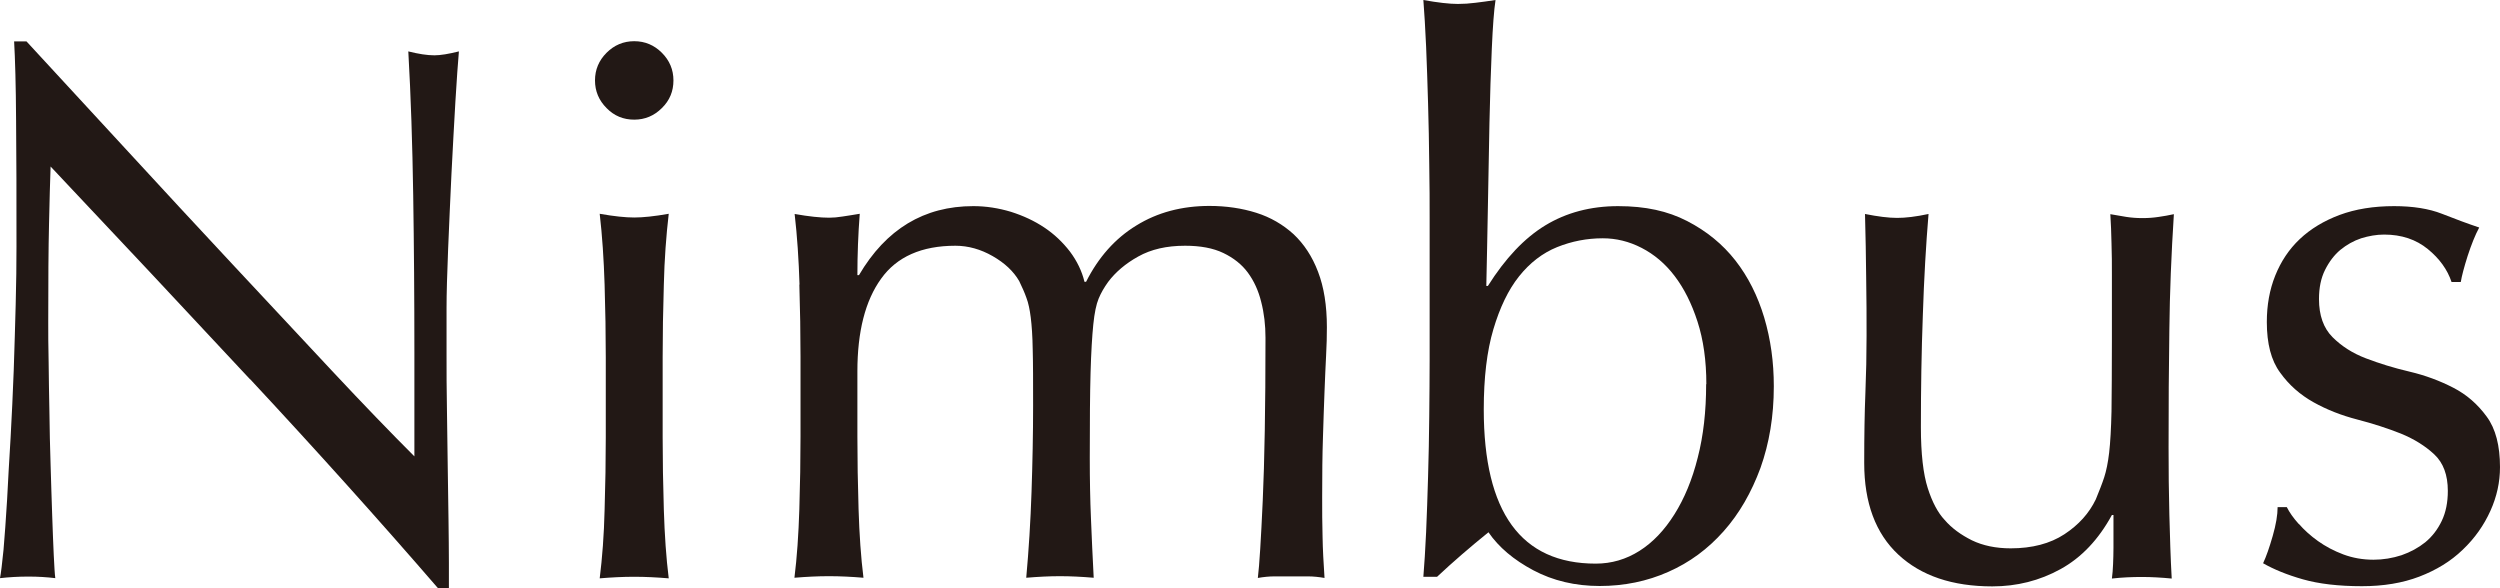 <?xml version="1.0" encoding="UTF-8"?><svg id="_レイヤー_2" xmlns="http://www.w3.org/2000/svg" width="44.97mm" height="10.58mm" viewBox="0 0 127.48 29.99"><defs><style>.cls-1{fill:#221815;}</style></defs><g id="_レイヤー_1-2"><path class="cls-1" d="M12.75,19.34c-3.39-3.64-6.78-7.26-10.17-10.85-.03.73-.05,1.71-.08,2.93-.03,1.23-.04,2.89-.04,5.01,0,.55,0,1.23.02,2.03.01.81.02,1.66.04,2.54.01.89.03,1.79.06,2.7.03.91.05,1.76.08,2.54.03.78.05,1.47.08,2.05.03.59.05.98.08,1.19-.42-.05-.87-.08-1.37-.08-.52,0-1,.03-1.45.08.05-.26.11-.74.18-1.45.06-.7.12-1.54.18-2.52.05-.98.11-2.04.18-3.19.06-1.15.12-2.29.16-3.44.04-1.15.07-2.27.1-3.36.03-1.1.04-2.07.04-2.93,0-2.5,0-4.65-.02-6.45-.01-1.8-.05-3.14-.1-4.03h.63c1.59,1.72,3.29,3.57,5.1,5.53,1.81,1.97,3.61,3.91,5.4,5.83,1.79,1.92,3.48,3.73,5.08,5.44,1.6,1.71,3,3.16,4.2,4.36v-5.32c0-2.74-.02-5.4-.06-8-.04-2.59-.12-5.04-.25-7.33.52.13.96.2,1.33.2.31,0,.73-.07,1.25-.2-.05.57-.11,1.43-.18,2.58-.07,1.15-.13,2.37-.2,3.68-.06,1.3-.12,2.58-.17,3.83-.05,1.25-.08,2.26-.08,3.01v2.35c0,.89,0,1.81.02,2.78.01.97.03,1.94.04,2.91.01.98.03,1.89.04,2.74.01.85.02,1.58.02,2.21v1.29h-.55c-3-3.47-6.19-7.02-9.58-10.66"/><path class="cls-1" d="M30.34,4.1c0-.55.2-1.02.59-1.41.39-.39.86-.59,1.41-.59s1.02.2,1.41.59c.39.39.59.86.59,1.41s-.19,1.02-.59,1.41c-.39.39-.86.59-1.41.59s-1.02-.19-1.41-.59c-.39-.39-.59-.86-.59-1.41M30.89,18.22c0-1.17-.02-2.4-.06-3.7-.04-1.29-.12-2.5-.25-3.62.73.13,1.32.19,1.76.19s1.03-.06,1.76-.19c-.13,1.12-.22,2.33-.25,3.62-.04,1.29-.06,2.52-.06,3.7v4.07c0,1.17.02,2.4.06,3.7.04,1.29.12,2.46.25,3.5-.6-.05-1.19-.08-1.76-.08s-1.16.03-1.76.08c.13-1.04.22-2.21.25-3.5.04-1.29.06-2.52.06-3.7v-4.07Z"/><path class="cls-1" d="M40.77,14.53c-.04-1.29-.12-2.5-.25-3.62.73.13,1.32.19,1.76.19.21,0,.44-.02.68-.06.25-.04.54-.08.88-.14-.08,1.04-.12,2.09-.12,3.13h.08c1.38-2.35,3.32-3.52,5.83-3.52.65,0,1.29.1,1.92.29.63.2,1.19.46,1.7.8.51.34.94.75,1.31,1.23.36.48.61,1,.74,1.54h.08c.63-1.25,1.48-2.21,2.56-2.87,1.08-.67,2.33-1,3.73-1,.86,0,1.66.12,2.39.35.73.23,1.36.6,1.9,1.09.53.5.95,1.13,1.25,1.92.3.78.45,1.72.45,2.82,0,.44-.01.93-.04,1.45-.03.52-.05,1.13-.08,1.82-.03.69-.05,1.47-.08,2.35-.03.87-.04,1.88-.04,3.03,0,.7,0,1.38.02,2.03.01.65.05,1.36.1,2.11-.29-.05-.57-.08-.86-.08h-1.68c-.29,0-.57.03-.86.08.08-.65.16-1.97.25-3.95s.14-4.74.14-8.29c0-.65-.07-1.26-.22-1.84-.14-.57-.37-1.07-.68-1.49-.31-.42-.73-.75-1.25-1-.52-.25-1.17-.37-1.95-.37-.94,0-1.73.18-2.39.55-.65.36-1.16.8-1.53,1.29-.21.29-.37.57-.49.86-.12.29-.21.72-.27,1.31-.06.59-.11,1.41-.14,2.46-.03,1.06-.04,2.51-.04,4.36,0,1.12.02,2.14.06,3.07.04.93.08,1.94.14,3.03-.6-.05-1.17-.08-1.72-.08s-1.12.03-1.72.08c.13-1.43.22-2.89.27-4.38.05-1.49.08-2.95.08-4.38,0-1.22,0-2.18-.02-2.87-.01-.69-.05-1.24-.1-1.64-.05-.4-.12-.74-.22-1-.09-.26-.22-.55-.37-.86-.29-.5-.74-.92-1.35-1.27-.61-.35-1.25-.53-1.9-.53-1.72,0-2.99.56-3.79,1.68-.81,1.12-1.21,2.7-1.21,4.73v3.32c0,1.17.02,2.4.06,3.7.04,1.29.12,2.46.25,3.5-.6-.05-1.19-.08-1.76-.08s-1.16.03-1.76.08c.13-1.04.21-2.21.25-3.5.04-1.29.06-2.52.06-3.7v-4.07c0-1.17-.02-2.4-.06-3.7"/><path class="cls-1" d="M90.45,19.71c0,1.51-.23,2.89-.68,4.15-.46,1.25-1.08,2.33-1.88,3.23-.8.9-1.73,1.59-2.82,2.07-1.08.48-2.25.72-3.5.72s-2.38-.27-3.38-.8c-1-.53-1.77-1.18-2.29-1.94-.94.76-1.81,1.51-2.62,2.27h-.7c.05-.63.1-1.38.14-2.27.04-.89.07-1.83.1-2.84.03-1,.05-2.03.06-3.07.01-1.04.02-2.01.02-2.89v-7.08c0-.89,0-1.85-.02-2.89-.01-1.04-.03-2.07-.06-3.09-.03-1.02-.06-1.99-.1-2.91-.04-.92-.09-1.71-.14-2.37.73.13,1.32.2,1.76.2.29,0,.59-.02.9-.06.31-.04.65-.08,1.02-.14-.08.52-.14,1.35-.19,2.48-.05,1.13-.09,2.4-.12,3.79-.03,1.39-.05,2.83-.08,4.3-.03,1.47-.05,2.81-.08,4.01h.08c.89-1.41,1.86-2.44,2.93-3.09,1.07-.65,2.31-.98,3.71-.98s2.53.25,3.52.76c.99.51,1.81,1.18,2.46,2.01.65.83,1.14,1.81,1.47,2.91.33,1.11.49,2.27.49,3.5M87.01,19.59c0-1.2-.15-2.26-.45-3.19-.3-.93-.69-1.7-1.17-2.33-.48-.63-1.04-1.1-1.68-1.43-.64-.33-1.3-.49-1.98-.49-.81,0-1.58.15-2.33.45-.74.3-1.39.8-1.94,1.49-.55.69-.98,1.59-1.31,2.7-.33,1.11-.49,2.47-.49,4.09,0,5.24,1.9,7.86,5.71,7.86.81,0,1.55-.22,2.23-.65.68-.43,1.27-1.05,1.78-1.86.51-.81.91-1.77,1.19-2.89.29-1.12.43-2.37.43-3.75"/><path class="cls-1" d="M95.06,23.58c0-1.38.02-2.56.06-3.54.04-.98.06-1.95.06-2.91,0-.91,0-1.9-.02-2.97-.01-1.07-.03-2.15-.06-3.25.65.13,1.2.2,1.64.2.42,0,.95-.06,1.6-.2-.13,1.56-.23,3.28-.29,5.14-.07,1.86-.1,3.77-.1,5.73,0,1.36.12,2.39.35,3.11.23.72.52,1.26.86,1.62.36.42.83.76,1.39,1.04.56.27,1.22.41,1.98.41,1.09,0,2.01-.24,2.74-.72.73-.48,1.26-1.07,1.6-1.78.18-.44.33-.82.43-1.13.1-.31.19-.73.25-1.25.06-.52.1-1.23.12-2.11.01-.89.02-2.1.02-3.64v-3.28c0-.57,0-1.12-.02-1.64-.01-.52-.03-1.02-.06-1.49.29.05.56.1.82.14.26.04.53.06.82.06s.56-.02.82-.06c.26-.04.52-.08.78-.14-.13,2.03-.21,4-.23,5.89-.03,1.89-.04,3.89-.04,6,0,1.17.01,2.32.04,3.44.03,1.12.06,2.2.12,3.25-.52-.05-1.03-.08-1.52-.08s-1,.02-1.53.08c.03-.23.05-.48.06-.74.01-.26.02-.53.02-.82v-1.68h-.08c-.68,1.25-1.55,2.17-2.62,2.76-1.07.59-2.23.88-3.48.88-2.03,0-3.63-.54-4.79-1.62-1.16-1.08-1.74-2.64-1.74-4.67"/><path class="cls-1" d="M117.22,26.71c.27.31.6.61.98.88.38.27.81.5,1.29.68.48.18,1,.27,1.54.27.49,0,.97-.08,1.43-.23.46-.16.86-.38,1.21-.66.35-.29.63-.65.84-1.09.21-.44.31-.95.31-1.53,0-.81-.23-1.43-.69-1.86-.46-.43-1.02-.78-1.7-1.06-.68-.27-1.42-.51-2.23-.72-.81-.21-1.55-.5-2.23-.88-.68-.38-1.25-.88-1.7-1.51-.46-.62-.68-1.48-.68-2.58,0-.86.14-1.65.43-2.37.29-.72.7-1.34,1.25-1.86.55-.52,1.23-.93,2.03-1.23.81-.3,1.73-.45,2.78-.45.96,0,1.78.13,2.44.39.66.26,1.3.5,1.9.7-.21.39-.4.87-.59,1.45-.18.57-.3,1.02-.35,1.33h-.47c-.21-.63-.61-1.19-1.21-1.68-.6-.49-1.34-.74-2.23-.74-.39,0-.78.07-1.17.19-.39.13-.74.33-1.06.59-.31.26-.57.6-.78,1.02-.21.42-.31.91-.31,1.49,0,.83.23,1.48.69,1.94.46.46,1.02.82,1.7,1.08.68.26,1.42.49,2.23.68.81.19,1.55.47,2.23.82.68.35,1.24.84,1.7,1.47.46.62.68,1.49.68,2.58,0,.76-.16,1.5-.49,2.23-.33.73-.79,1.39-1.41,1.98-.61.59-1.35,1.04-2.21,1.37-.86.33-1.84.49-2.93.49-1.2,0-2.2-.12-3.01-.35-.81-.23-1.49-.51-2.03-.82.16-.34.32-.8.49-1.39.17-.59.25-1.08.25-1.47h.47c.13.26.33.55.61.86"/></g></svg>
